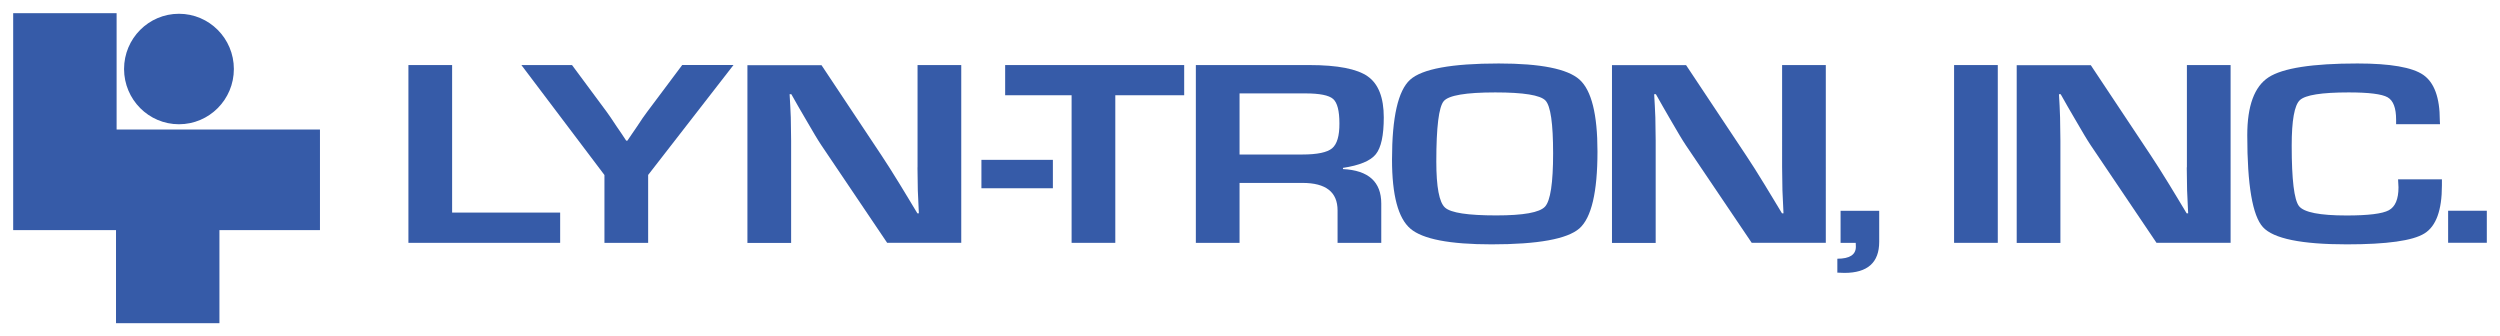 <svg xmlns="http://www.w3.org/2000/svg" xmlns:xlink="http://www.w3.org/1999/xlink" id="Layer_1" x="0px" y="0px" viewBox="0 0 379.27 51.03" style="enable-background:new 0 0 379.27 51.03;" xml:space="preserve"><style type="text/css">	.st0{fill:#365BA8;}</style><g>	<g>		<polygon class="st0" points="17.69,2 2,2 2,19.65 2,34.91 17.6,34.91 17.6,49.03 33.29,49.03 33.29,34.91 48.54,34.91    48.54,19.65 17.69,19.65   "></polygon>		<path class="st0" d="M27.15,18.85c4.6,0,8.33-3.75,8.33-8.38c0-4.63-3.73-8.38-8.33-8.38c-4.6,0-8.33,3.75-8.33,8.38   C18.83,15.1,22.55,18.85,27.15,18.85z"></path>	</g>	<g>		<polygon class="st0" points="68.59,9.87 61.96,9.87 61.96,36.84 84.98,36.84 84.98,32.25 68.59,32.25   "></polygon>		<path class="st0" d="M98.17,16.98c-0.38,0.49-0.88,1.22-1.51,2.19l-0.74,1.08l-0.74,1.09h-0.18l-0.72-1.09l-0.74-1.08   c-0.7-1.07-1.2-1.8-1.49-2.19l-5.27-7.11h-7.68l12.6,16.68v10.29h6.63V26.54l12.95-16.68h-7.78L98.17,16.98z"></path>		<path class="st0" d="M139.19,25.4l0.05,3.48l0.08,1.74l0.08,1.74h-0.23l-1.33-2.21l-1.33-2.19c-1.06-1.73-1.99-3.2-2.79-4.4   l-9.09-13.67h-11.24v26.97h6.63V21.36l-0.05-3.53l-0.08-1.76l-0.1-1.78h0.26l1.1,1.94l1.13,1.94c1.06,1.84,1.83,3.13,2.33,3.87   l9.98,14.8h11.24V9.87h-6.63V25.4z"></path>		<rect x="148.89" y="24.25" class="st0" width="10.84" height="4.31"></rect>		<polygon class="st0" points="152.49,14.45 162.57,14.45 162.57,36.84 169.2,36.84 169.2,14.45 179.65,14.45 179.65,9.87    152.49,9.87   "></polygon>		<path class="st0" d="M208.72,23.4c0.81-1,1.21-2.86,1.21-5.59c0-3-0.81-5.08-2.43-6.22c-1.62-1.14-4.57-1.72-8.86-1.72h-17.22   v26.97h6.63v-9.09h9.55c3.55,0,5.32,1.39,5.32,4.17v4.92h6.63v-5.95c0-3.3-1.94-5.05-5.81-5.24v-0.18   C206.25,25.09,207.92,24.4,208.72,23.4z M202.09,22.5c-0.74,0.62-2.25,0.94-4.52,0.94h-9.52v-9.27h9.98   c2.17,0,3.57,0.28,4.21,0.84c0.64,0.56,0.96,1.8,0.96,3.72C203.21,20.62,202.84,21.87,202.09,22.5z"></path>		<path class="st0" d="M239.62,12.07c-1.83-1.63-5.91-2.44-12.26-2.44c-7.13,0-11.62,0.82-13.44,2.47s-2.74,5.68-2.74,12.11   c0,5.4,0.93,8.89,2.79,10.48c1.86,1.59,5.96,2.38,12.31,2.38c7.05,0,11.48-0.81,13.32-2.41c1.83-1.61,2.75-5.5,2.75-11.67   C242.35,17.33,241.44,13.7,239.62,12.07z M234.39,31.35c-0.82,0.89-3.28,1.33-7.4,1.33c-4.3,0-6.89-0.39-7.77-1.19   c-0.88-0.79-1.32-3.12-1.32-6.99c0-5.23,0.38-8.28,1.13-9.16c0.75-0.88,3.36-1.32,7.81-1.32c4.3,0,6.84,0.41,7.62,1.23   c0.78,0.82,1.16,3.49,1.16,8.01C235.62,27.77,235.21,30.46,234.39,31.35z"></path>		<path class="st0" d="M270.36,25.4l0.05,3.48l0.08,1.74l0.08,1.74h-0.23L269,30.14l-1.33-2.19c-1.06-1.73-1.98-3.2-2.79-4.4   l-9.09-13.67h-11.24v26.97h6.63V21.36l-0.05-3.53l-0.08-1.76l-0.1-1.78h0.26l1.1,1.94l1.12,1.94c1.06,1.84,1.83,3.13,2.33,3.87   l9.99,14.8h11.24V9.87h-6.63V25.4z"></path>		<path class="st0" d="M279.23,36.84h2.3l0.02,0.59c0,1.21-0.94,1.82-2.81,1.82v2.11c0.53,0.03,0.88,0.04,1.07,0.04   c3.52,0,5.28-1.57,5.28-4.72v-4.7h-5.86V36.84z"></path>		<rect x="296.45" y="9.87" class="st0" width="6.63" height="26.97"></rect>		<path class="st0" d="M331.75,25.4l0.05,3.48l0.08,1.74l0.08,1.74h-0.23l-1.33-2.21l-1.33-2.19c-1.06-1.73-1.99-3.2-2.79-4.4   l-9.09-13.67h-11.24v26.97h6.63V21.36l-0.05-3.53l-0.07-1.76l-0.1-1.78h0.26l1.1,1.94l1.13,1.94c1.06,1.84,1.83,3.13,2.33,3.87   l9.98,14.8h11.24V9.87h-6.63V25.4z"></path>		<path class="st0" d="M363.87,28.42c0,1.79-0.49,2.95-1.47,3.48c-0.98,0.53-3.12,0.79-6.41,0.79c-4.06,0-6.46-0.47-7.21-1.42   c-0.74-0.95-1.11-4-1.11-9.17c0-3.83,0.41-6.14,1.24-6.91c0.83-0.78,3.3-1.17,7.41-1.17c3.07,0,5.04,0.25,5.9,0.74   c0.86,0.49,1.29,1.62,1.29,3.39v0.69h6.66l-0.03-0.61c0-3.42-0.84-5.71-2.51-6.87c-1.67-1.15-5-1.73-9.98-1.73   c-6.85,0-11.34,0.7-13.49,2.1c-2.15,1.4-3.23,4.33-3.23,8.78c0,7.56,0.79,12.21,2.38,13.95c1.59,1.74,5.83,2.61,12.72,2.61   c6.08,0,10-0.55,11.77-1.65c1.78-1.1,2.66-3.52,2.66-7.28v-0.93h-6.65L363.87,28.42z"></path>		<rect x="371.4" y="31.97" class="st0" width="5.87" height="4.86"></rect>	</g></g></svg>